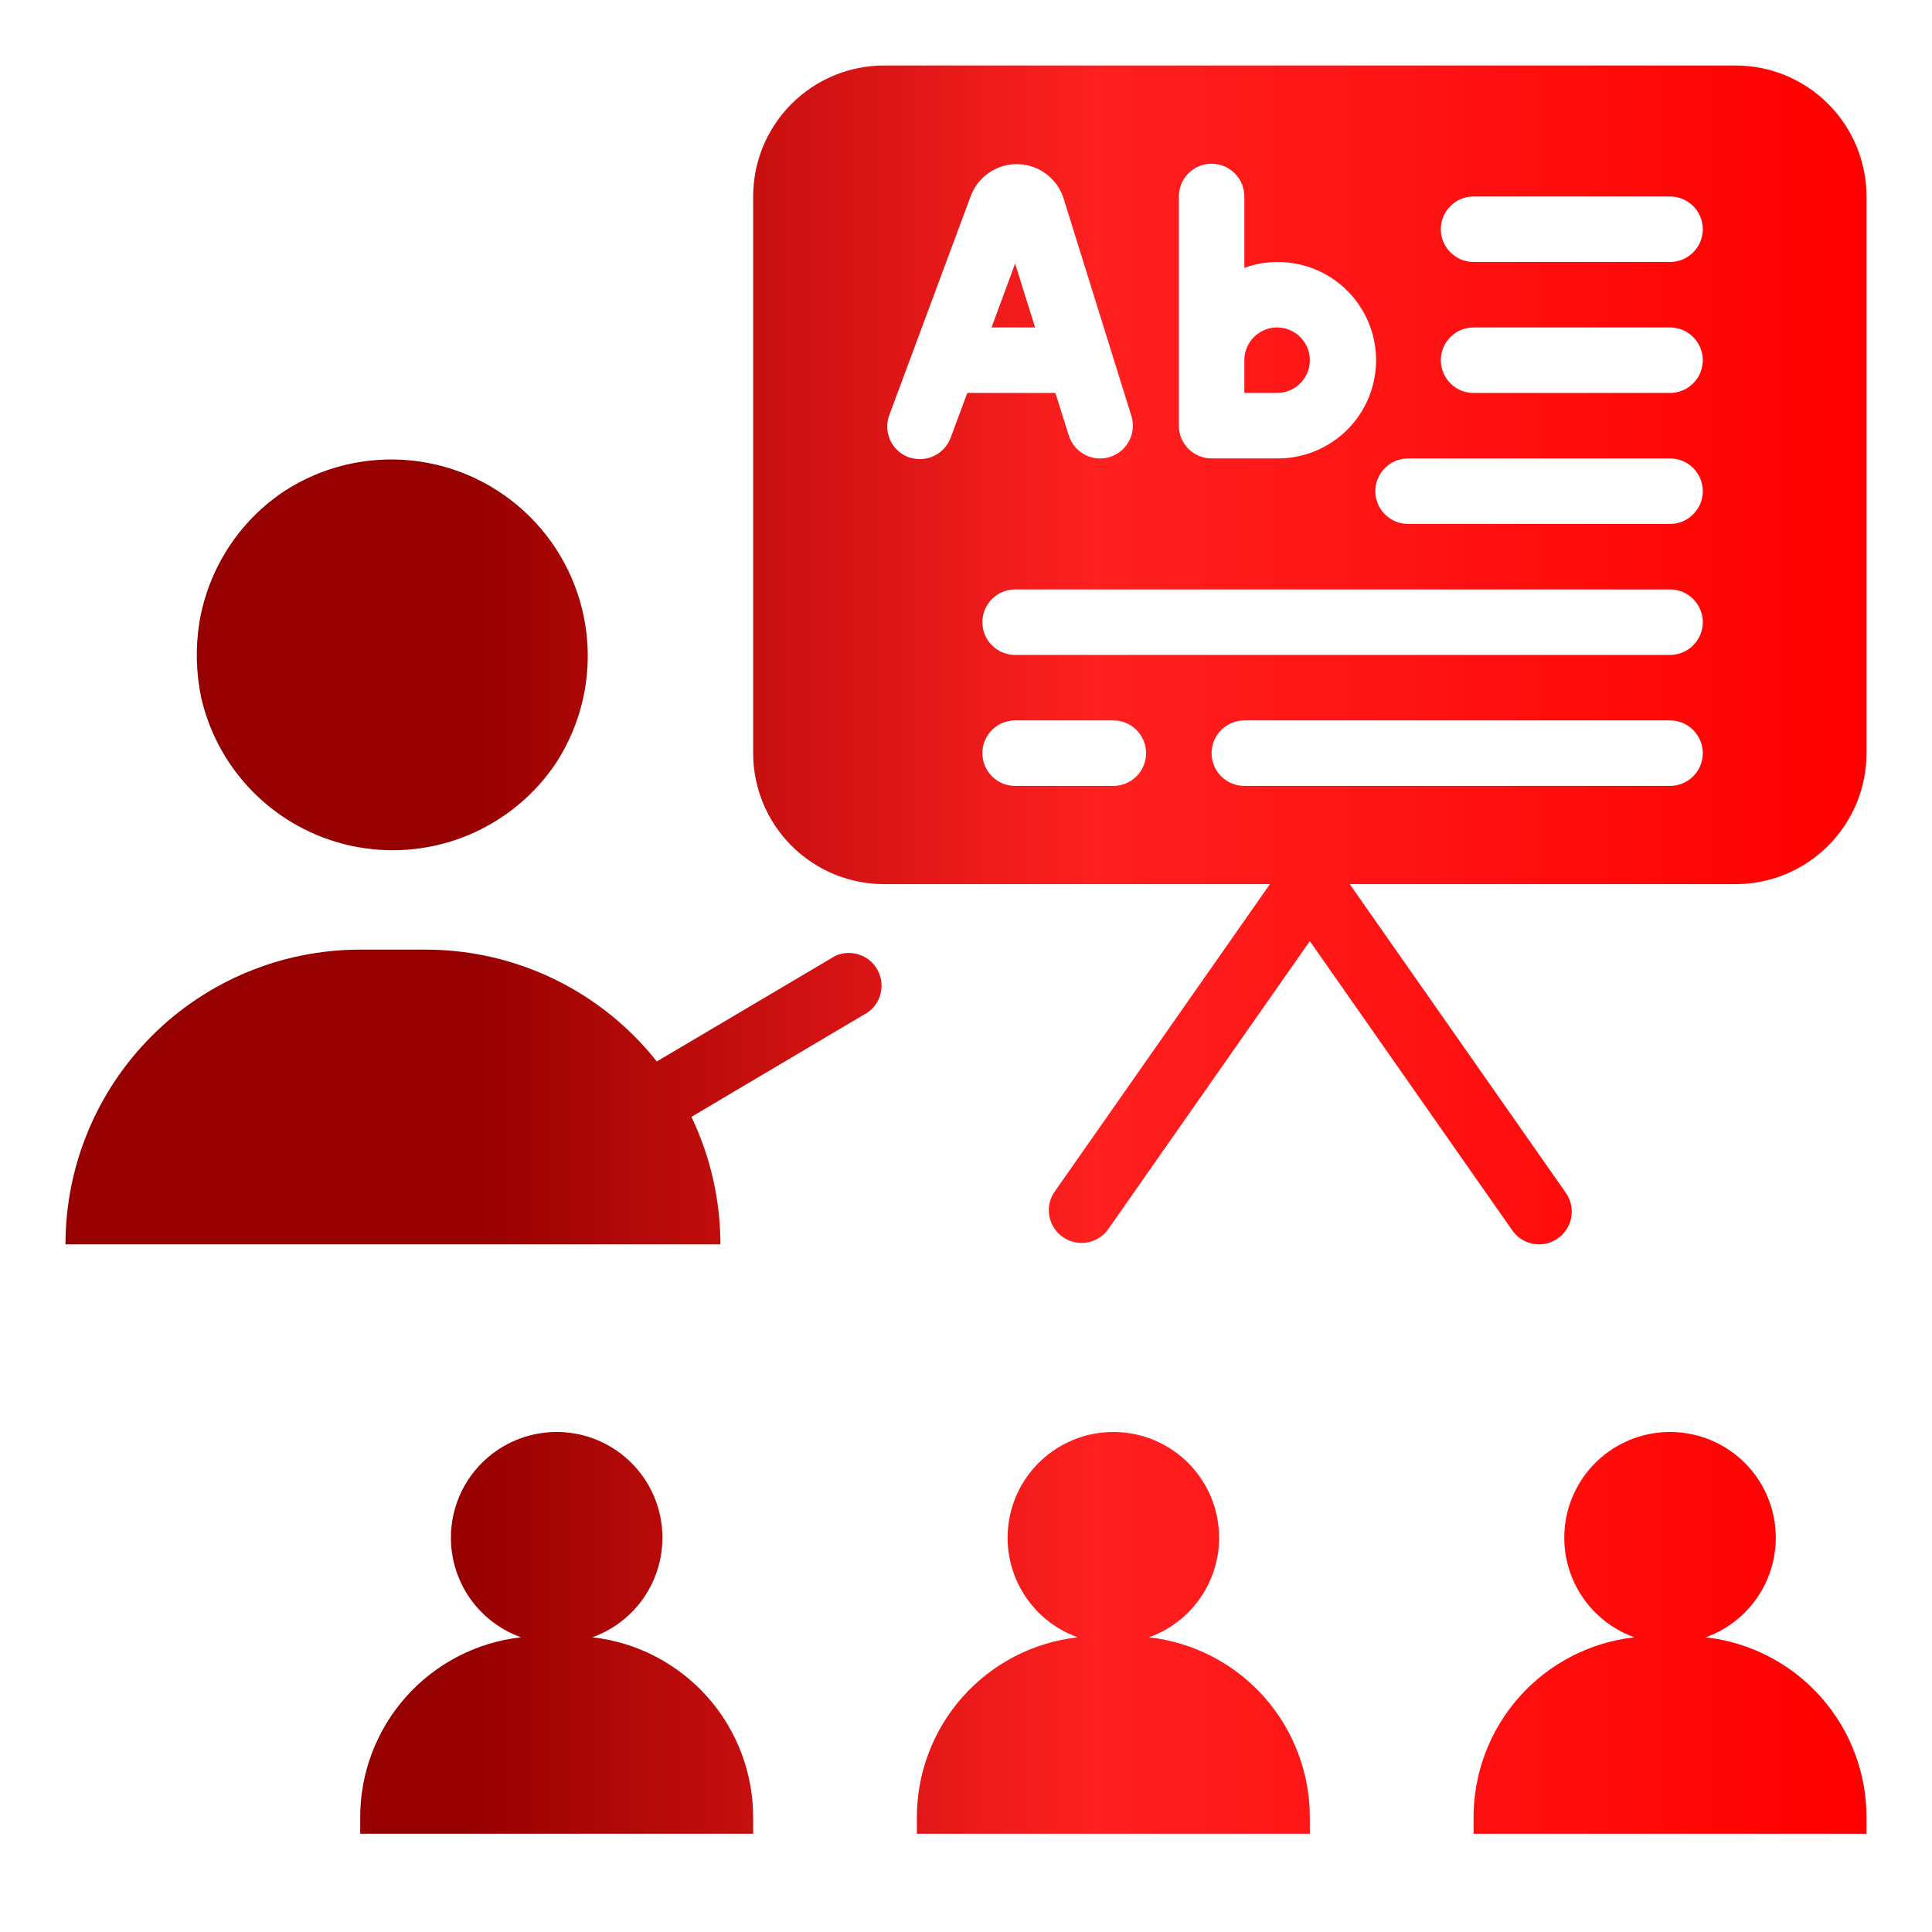 <svg width="59" height="59" viewBox="0 0 59 59" fill="none" xmlns="http://www.w3.org/2000/svg">
<g clip-path="url(#clip0_104_165)">
<path d="M47 38C46.839 38 46.68 37.961 46.537 37.886C46.395 37.811 46.272 37.703 46.18 37.57L40 28.74L33.82 37.57C33.663 37.773 33.434 37.907 33.181 37.946C32.928 37.985 32.669 37.925 32.459 37.778C32.248 37.632 32.102 37.411 32.05 37.16C31.998 36.909 32.045 36.648 32.18 36.43L39.18 26.43C39.272 26.298 39.395 26.19 39.538 26.116C39.68 26.041 39.839 26.002 40 26.002C40.161 26.002 40.32 26.041 40.462 26.116C40.605 26.19 40.728 26.298 40.82 26.43L47.82 36.43C47.924 36.58 47.985 36.755 47.996 36.938C48.008 37.12 47.969 37.301 47.885 37.463C47.8 37.625 47.673 37.76 47.517 37.855C47.361 37.95 47.182 38 47 38ZM31 8.05L30.28 10H31.61L31 8.05ZM39 12C39.198 12 39.391 11.941 39.556 11.832C39.72 11.722 39.848 11.565 39.924 11.383C40 11.2 40.019 10.999 39.981 10.805C39.942 10.611 39.847 10.433 39.707 10.293C39.567 10.153 39.389 10.058 39.195 10.019C39.001 9.981 38.8 10 38.617 10.076C38.435 10.152 38.278 10.28 38.169 10.444C38.059 10.609 38 10.802 38 11V12H39ZM57 6V23C57 24.061 56.579 25.078 55.828 25.828C55.078 26.579 54.061 27 53 27H27C25.939 27 24.922 26.579 24.172 25.828C23.421 25.078 23 24.061 23 23V6C23 4.939 23.421 3.922 24.172 3.172C24.922 2.421 25.939 2 27 2H53C54.061 2 55.078 2.421 55.828 3.172C56.579 3.922 57 4.939 57 6ZM36 13C36 13.265 36.105 13.52 36.293 13.707C36.48 13.895 36.735 14 37 14H39C39.439 14.003 39.873 13.911 40.272 13.728C40.671 13.545 41.026 13.277 41.31 12.942C41.594 12.608 41.801 12.215 41.917 11.792C42.033 11.368 42.054 10.925 41.98 10.492C41.906 10.059 41.737 9.648 41.487 9.288C41.236 8.928 40.91 8.627 40.53 8.406C40.151 8.186 39.727 8.051 39.29 8.012C38.853 7.973 38.413 8.03 38 8.18V6C38 5.735 37.895 5.48 37.707 5.293C37.52 5.105 37.265 5 37 5C36.735 5 36.48 5.105 36.293 5.293C36.105 5.48 36 5.735 36 6V13ZM29.54 12H32.23L32.64 13.3C32.72 13.553 32.897 13.765 33.132 13.887C33.367 14.01 33.642 14.035 33.895 13.955C34.148 13.875 34.36 13.698 34.482 13.463C34.605 13.228 34.63 12.953 34.55 12.7L32.48 6.06C32.386 5.761 32.2 5.5 31.949 5.312C31.698 5.124 31.395 5.019 31.081 5.013C30.768 5.006 30.461 5.098 30.202 5.275C29.944 5.452 29.747 5.705 29.64 6L27.16 12.67C27.113 12.793 27.091 12.924 27.095 13.055C27.099 13.186 27.129 13.315 27.183 13.435C27.237 13.555 27.314 13.663 27.409 13.753C27.505 13.843 27.617 13.913 27.74 13.96C27.853 13.998 27.971 14.019 28.09 14.02C28.294 14.021 28.494 13.959 28.662 13.842C28.83 13.726 28.959 13.561 29.03 13.37L29.54 12ZM35 23C35 22.735 34.895 22.48 34.707 22.293C34.52 22.105 34.265 22 34 22H31C30.735 22 30.48 22.105 30.293 22.293C30.105 22.48 30 22.735 30 23C30 23.265 30.105 23.52 30.293 23.707C30.48 23.895 30.735 24 31 24H34C34.265 24 34.52 23.895 34.707 23.707C34.895 23.52 35 23.265 35 23ZM52 23C52 22.735 51.895 22.48 51.707 22.293C51.52 22.105 51.265 22 51 22H38C37.735 22 37.48 22.105 37.293 22.293C37.105 22.48 37 22.735 37 23C37 23.265 37.105 23.52 37.293 23.707C37.48 23.895 37.735 24 38 24H51C51.265 24 51.52 23.895 51.707 23.707C51.895 23.52 52 23.265 52 23ZM52 19C52 18.735 51.895 18.48 51.707 18.293C51.52 18.105 51.265 18 51 18H31C30.735 18 30.48 18.105 30.293 18.293C30.105 18.48 30 18.735 30 19C30 19.265 30.105 19.52 30.293 19.707C30.48 19.895 30.735 20 31 20H51C51.265 20 51.52 19.895 51.707 19.707C51.895 19.52 52 19.265 52 19ZM52 15C52 14.735 51.895 14.48 51.707 14.293C51.52 14.105 51.265 14 51 14H43C42.735 14 42.48 14.105 42.293 14.293C42.105 14.48 42 14.735 42 15C42 15.265 42.105 15.52 42.293 15.707C42.48 15.895 42.735 16 43 16H51C51.265 16 51.52 15.895 51.707 15.707C51.895 15.52 52 15.265 52 15ZM52 11C52 10.735 51.895 10.48 51.707 10.293C51.52 10.105 51.265 10 51 10H45C44.735 10 44.48 10.105 44.293 10.293C44.105 10.48 44 10.735 44 11C44 11.265 44.105 11.52 44.293 11.707C44.48 11.895 44.735 12 45 12H51C51.265 12 51.52 11.895 51.707 11.707C51.895 11.52 52 11.265 52 11ZM52 7C52 6.735 51.895 6.48 51.707 6.293C51.52 6.105 51.265 6 51 6H45C44.735 6 44.48 6.105 44.293 6.293C44.105 6.48 44 6.735 44 7C44 7.265 44.105 7.52 44.293 7.707C44.48 7.895 44.735 8 45 8H51C51.265 8 51.52 7.895 51.707 7.707C51.895 7.52 52 7.265 52 7ZM17 23.27C17.741 22.115 18.063 20.741 17.914 19.378C17.764 18.014 17.152 16.743 16.179 15.776C15.206 14.809 13.931 14.204 12.567 14.063C11.202 13.922 9.83 14.252 8.68 15C7.998 15.454 7.416 16.044 6.971 16.732C6.525 17.42 6.226 18.192 6.09 19C5.966 19.774 5.986 20.564 6.15 21.33C6.417 22.472 7.012 23.51 7.863 24.317C8.714 25.125 9.782 25.665 10.937 25.871C12.091 26.077 13.28 25.941 14.358 25.479C15.435 25.017 16.354 24.249 17 23.27ZM22 38C22 35.613 21.052 33.324 19.364 31.636C17.676 29.948 15.387 29 13 29H11C8.613 29 6.324 29.948 4.636 31.636C2.948 33.324 2 35.613 2 38H22ZM19.76 34.91L26.51 30.91C26.71 30.764 26.849 30.55 26.9 30.308C26.951 30.065 26.911 29.813 26.786 29.599C26.662 29.385 26.462 29.224 26.227 29.149C25.991 29.073 25.736 29.088 25.51 29.19L18.73 33.2C18.502 33.335 18.337 33.556 18.271 33.812C18.206 34.069 18.245 34.342 18.38 34.57C18.448 34.683 18.537 34.782 18.644 34.861C18.75 34.94 18.871 34.996 18.999 35.028C19.127 35.059 19.261 35.065 19.391 35.045C19.522 35.025 19.647 34.979 19.76 34.91ZM35.09 50C35.806 49.743 36.409 49.242 36.791 48.585C37.174 47.927 37.313 47.156 37.182 46.406C37.052 45.657 36.661 44.977 36.079 44.488C35.497 43.998 34.761 43.73 34 43.73C33.239 43.73 32.503 43.998 31.921 44.488C31.339 44.977 30.948 45.657 30.818 46.406C30.687 47.156 30.826 47.927 31.209 48.585C31.591 49.242 32.194 49.743 32.91 50C31.552 50.153 30.298 50.804 29.391 51.827C28.485 52.85 27.989 54.173 28 55.54V56H40V55.54C40.011 54.173 39.515 52.85 38.609 51.827C37.702 50.804 36.448 50.153 35.09 50ZM52.09 50C52.806 49.743 53.409 49.242 53.791 48.585C54.174 47.927 54.313 47.156 54.182 46.406C54.052 45.657 53.661 44.977 53.079 44.488C52.497 43.998 51.761 43.73 51 43.73C50.239 43.73 49.503 43.998 48.921 44.488C48.339 44.977 47.948 45.657 47.818 46.406C47.687 47.156 47.826 47.927 48.209 48.585C48.591 49.242 49.194 49.743 49.91 50C48.552 50.153 47.298 50.804 46.391 51.827C45.485 52.85 44.989 54.173 45 55.54V56H57V55.54C57.011 54.173 56.515 52.85 55.609 51.827C54.702 50.804 53.448 50.153 52.09 50ZM18.09 50C18.806 49.743 19.409 49.242 19.791 48.585C20.174 47.927 20.313 47.156 20.182 46.406C20.052 45.657 19.661 44.977 19.079 44.488C18.497 43.998 17.761 43.73 17 43.73C16.239 43.73 15.503 43.998 14.921 44.488C14.339 44.977 13.948 45.657 13.818 46.406C13.687 47.156 13.826 47.927 14.209 48.585C14.591 49.242 15.194 49.743 15.91 50C14.552 50.153 13.298 50.804 12.391 51.827C11.485 52.85 10.989 54.173 11 55.54V56H23V55.54C23.011 54.173 22.515 52.85 21.609 51.827C20.702 50.804 19.448 50.153 18.09 50Z" fill="url(#paint0_linear_104_165)"/>
</g>
<defs>
<linearGradient id="paint0_linear_104_165" x1="2" y1="29" x2="57" y2="29" gradientUnits="userSpaceOnUse">
<stop stop-color="#960000"/>
<stop offset="0.22" stop-color="#960000"/>
<stop offset="0.57" stop-color="#FF2020"/>
<stop offset="1" stop-color="#FF0000"/>
</linearGradient>
<clipPath id="clip0_104_165">
<rect width="59" height="59" fill="white"/>
</clipPath>
</defs>
</svg>
